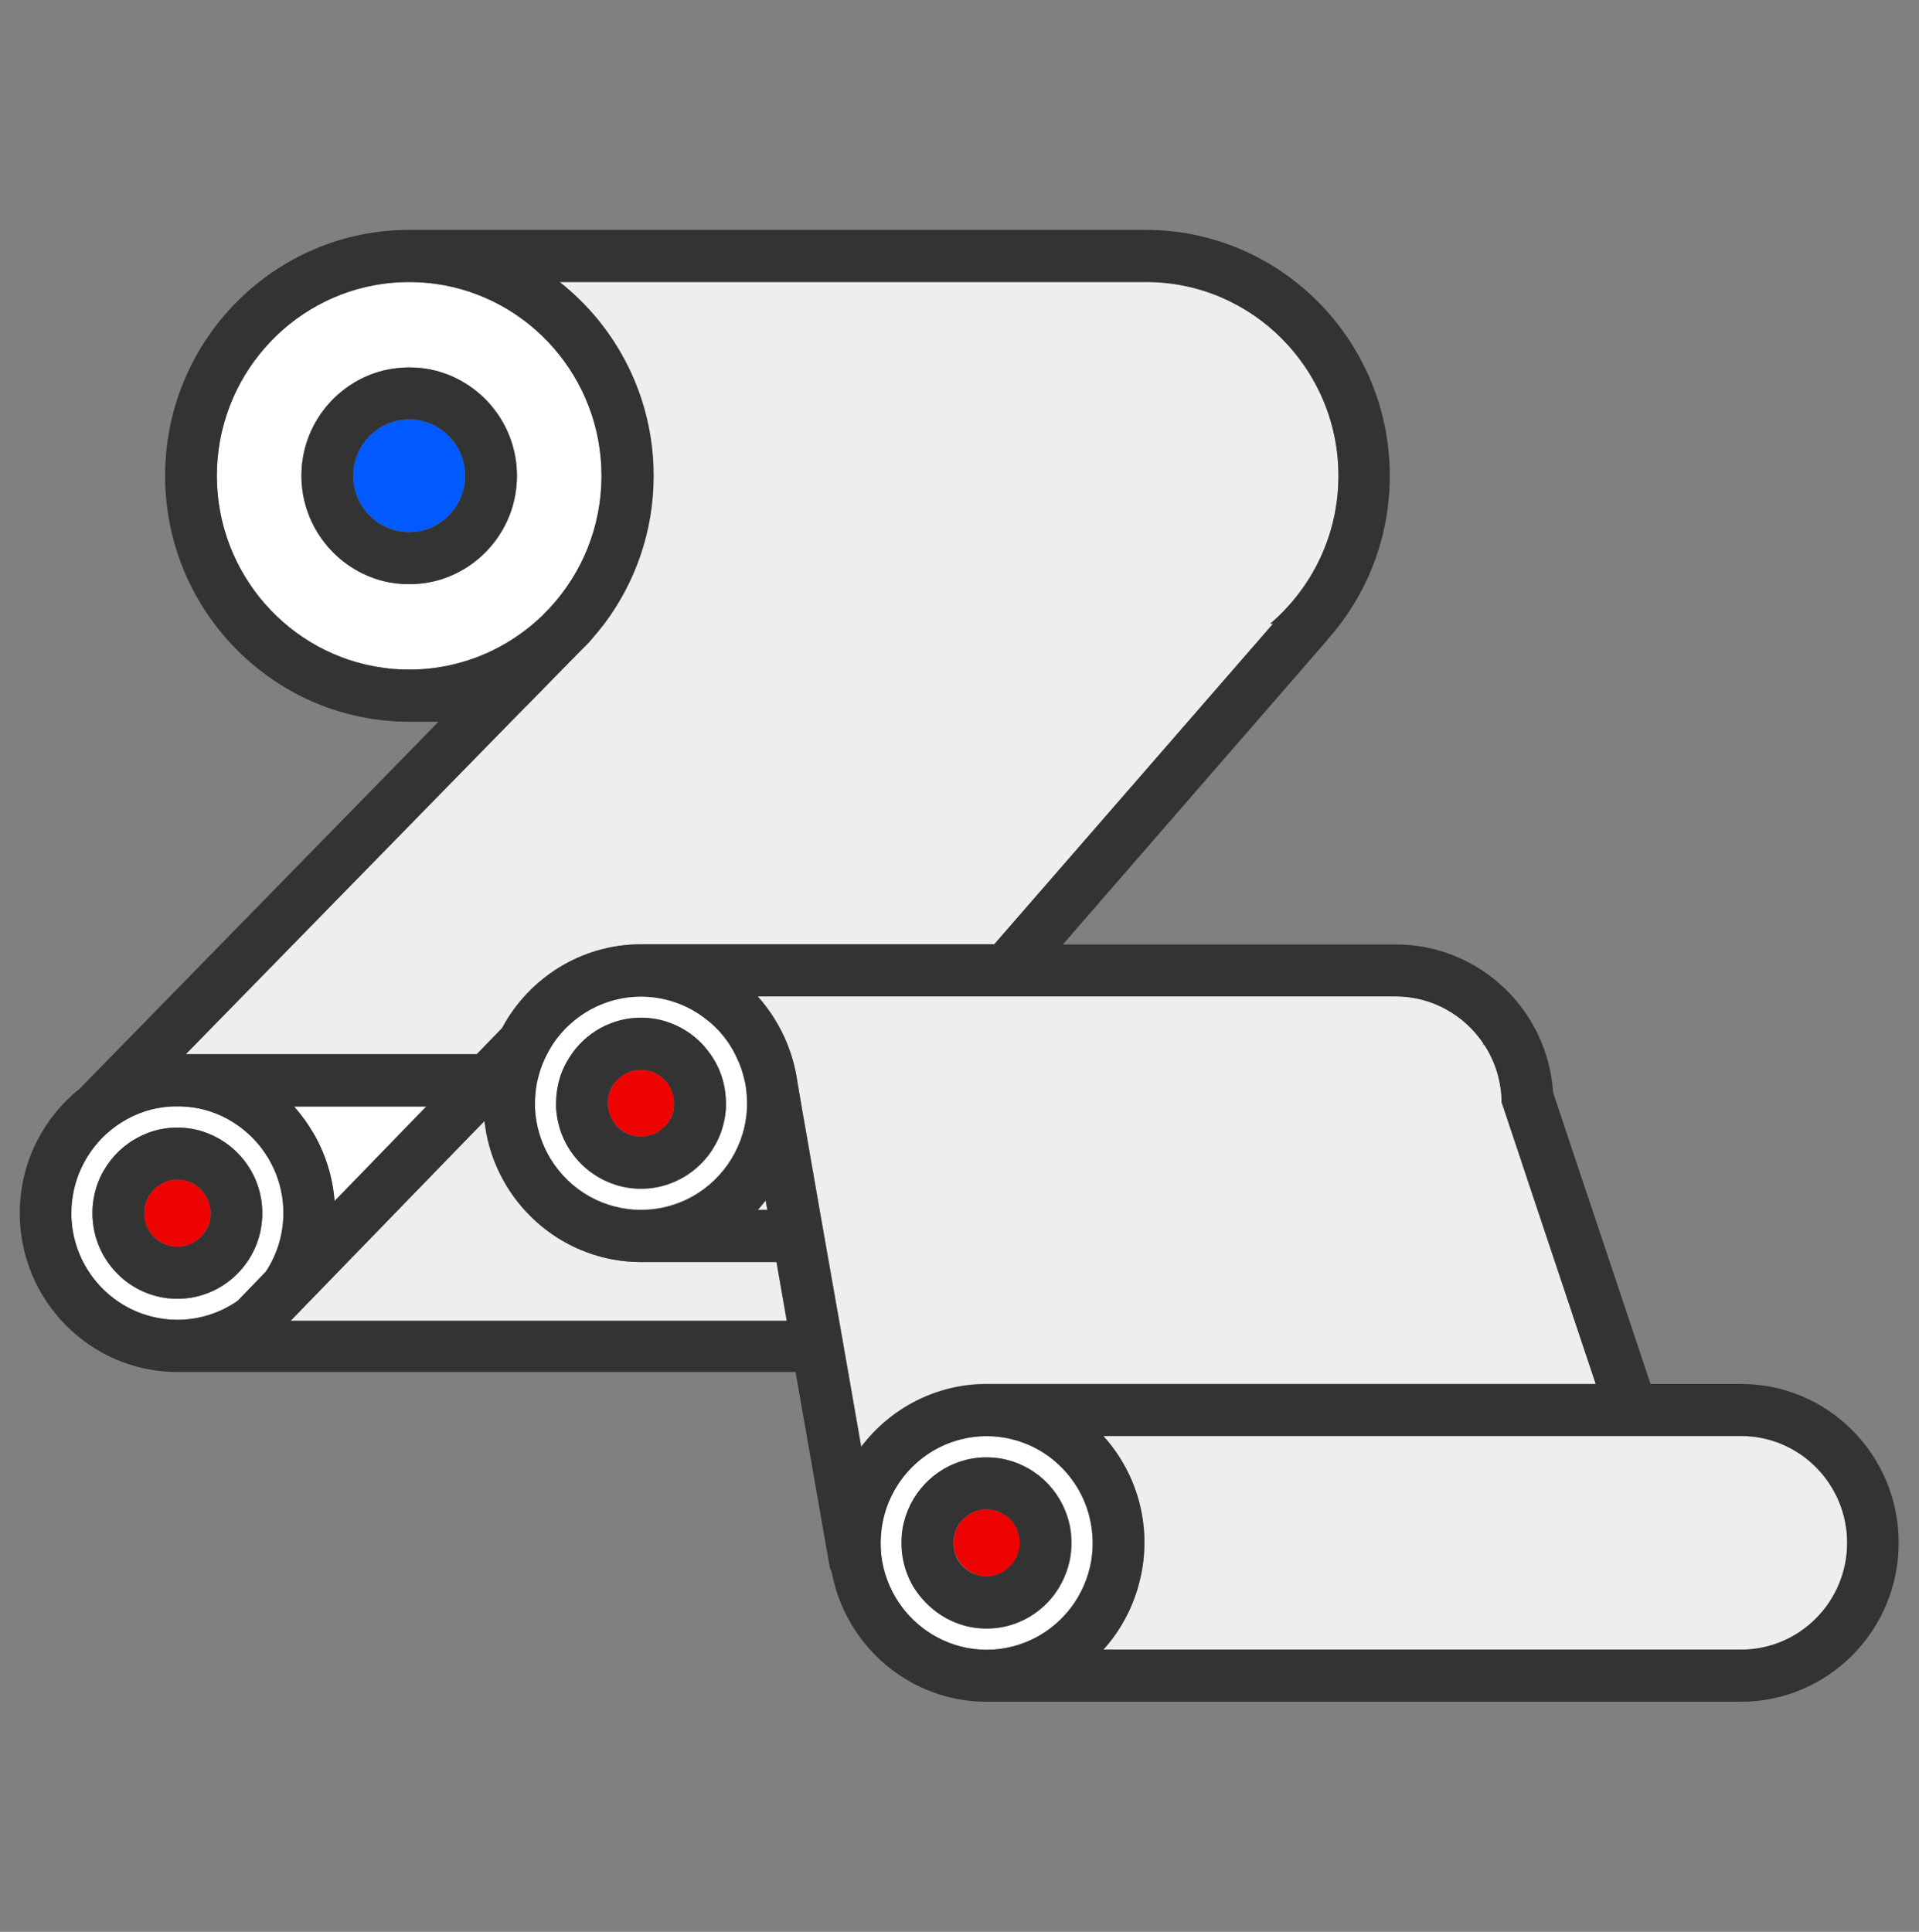 <svg width="149" height="150" viewBox="0 0 149 150" fill="none" xmlns="http://www.w3.org/2000/svg">
<rect x="0" y="0" width="149" height="150" fill="#808080" stroke="none"/>
<path d="M33.781 33.06C33.185 32.745 32.501 32.565 31.771 32.565C31.042 32.565 30.372 32.745 29.761 33.06C28.377 33.795 27.424 35.25 27.424 36.945C27.424 38.64 28.377 40.095 29.761 40.83C30.357 41.145 31.042 41.325 31.771 41.325C32.501 41.325 33.171 41.145 33.781 40.83C35.166 40.095 36.118 38.64 36.118 36.945C36.118 35.265 35.166 33.795 33.781 33.06Z" fill="#005AFF"/>
<path d="M38.992 79.83C41.062 75.96 45.126 73.32 49.786 73.32H77.21L92.53 55.695L94.942 52.92L98.857 48.42H98.634C101.865 45.66 103.934 41.535 103.934 36.93C103.934 28.635 97.234 21.885 89.001 21.885H43.429C47.866 25.38 50.724 30.825 50.724 36.93C50.724 41.235 49.295 45.21 46.898 48.42C46.585 48.84 46.258 49.245 45.9 49.635C45.841 49.71 45.796 49.77 45.722 49.845L45.528 50.04C45.349 50.235 45.171 50.415 44.977 50.595L43.623 51.975L41.642 54L39.662 56.025L14.427 81.855H37.027L38.992 79.83Z" fill="#EEEEEE"/>
<path d="M60.282 97.995H49.772C43.831 97.995 38.859 93.705 37.757 88.035C37.697 87.705 37.638 87.375 37.608 87.045L36.64 88.035L23.732 101.34L22.631 102.48L22.556 102.555H22.75H61.072L61.057 102.48L60.282 97.995Z" fill="#EEEEEE"/>
<path d="M58.838 93.96H59.583L59.449 93.225C59.255 93.465 59.047 93.72 58.838 93.96Z" fill="#EEEEEE"/>
<path d="M118.792 92.13L117.899 89.445L116.604 85.575C116.589 83.94 116.098 82.41 115.264 81.12H115.189C115.189 81.09 115.189 81.045 115.189 81.015C113.716 78.81 111.199 77.355 108.371 77.355H79.011H76.347H73.681H58.838C59.3 77.865 59.717 78.42 60.089 79.005C60.491 79.635 60.848 80.325 61.131 81.03C61.235 81.3 61.339 81.57 61.429 81.855C61.548 82.245 61.667 82.65 61.756 83.055C61.786 83.205 61.816 83.355 61.846 83.505V83.52L61.89 83.775L61.905 83.88L61.92 83.985L62.248 85.89L62.262 85.995L62.62 88.02L63.647 93.93L64.004 95.955L64.362 97.98L65.151 102.465L65.166 102.54L65.508 104.49L65.865 106.515L66.878 112.32C69.111 109.365 72.654 107.445 76.615 107.445H123.929L118.792 92.13Z" fill="#EEEEEE"/>
<path d="M135.199 111.51H129.512H127.398H125.284H85.682C87.513 113.55 88.689 116.205 88.853 119.13C88.868 119.355 88.868 119.58 88.868 119.805C88.868 120.27 88.838 120.72 88.793 121.155C88.719 121.845 88.585 122.52 88.391 123.18C87.87 125.025 86.932 126.705 85.682 128.1H135.214C139.755 128.1 143.447 124.38 143.447 119.805C143.418 115.23 139.725 111.51 135.199 111.51Z" fill="#EEEEEE"/>
<path d="M42.699 47.19C45.185 44.505 46.704 40.89 46.704 36.945C46.704 29.34 41.061 23.025 33.781 22.035C33.126 21.945 32.456 21.9 31.771 21.9C31.086 21.9 30.416 21.945 29.761 22.035C22.466 23.025 16.838 29.34 16.838 36.945C16.838 44.55 22.481 50.865 29.761 51.855C30.416 51.945 31.086 51.99 31.771 51.99C32.456 51.99 33.126 51.945 33.781 51.855C36.982 51.42 39.855 49.965 42.088 47.82L42.699 47.19ZM33.781 45.12C33.141 45.285 32.471 45.36 31.771 45.36C31.086 45.36 30.401 45.27 29.761 45.12C26.113 44.205 23.404 40.89 23.404 36.945C23.404 33 26.113 29.685 29.761 28.77C30.401 28.605 31.071 28.53 31.771 28.53C32.456 28.53 33.141 28.62 33.781 28.77C37.428 29.685 40.138 33 40.138 36.945C40.138 40.89 37.428 44.205 33.781 45.12Z" fill="white"/>
<path d="M22.928 86.025C23.479 86.64 23.955 87.33 24.372 88.05C25.265 89.61 25.831 91.38 25.98 93.255L31.027 88.05L32.992 86.025L33.096 85.92H22.824C22.868 85.95 22.898 85.98 22.928 86.025Z" fill="white"/>
<path d="M19.28 88.035C18.297 87.15 17.106 86.49 15.781 86.145C15.558 86.085 15.335 86.04 15.111 86.01C14.68 85.935 14.233 85.905 13.771 85.905C13.31 85.905 12.863 85.95 12.431 86.01C12.208 86.04 11.985 86.1 11.761 86.145C10.437 86.475 9.245 87.135 8.263 88.035C6.595 89.55 5.538 91.755 5.538 94.185C5.538 98.055 8.188 101.325 11.761 102.225C12.402 102.39 13.072 102.48 13.771 102.48C14.456 102.48 15.141 102.39 15.781 102.225C16.749 101.985 17.657 101.55 18.461 100.995L20.635 98.745C21.498 97.44 22.005 95.865 22.005 94.185C22.005 91.755 20.948 89.565 19.28 88.035ZM15.781 100.53C15.141 100.74 14.471 100.845 13.771 100.845C13.072 100.845 12.402 100.74 11.761 100.53C9.097 99.675 7.176 97.155 7.176 94.2C7.176 91.425 8.873 89.04 11.285 88.05C11.434 87.99 11.598 87.93 11.761 87.87C12.402 87.66 13.072 87.555 13.771 87.555C14.471 87.555 15.141 87.66 15.781 87.87C15.945 87.915 16.094 87.975 16.258 88.05C18.67 89.04 20.367 91.425 20.367 94.2C20.367 97.155 18.446 99.675 15.781 100.53Z" fill="white"/>
<path d="M57.9 84.3C57.885 84.195 57.87 84.09 57.84 83.985C57.825 83.955 57.825 83.91 57.81 83.88C57.751 83.595 57.676 83.325 57.587 83.055C57.453 82.635 57.275 82.245 57.081 81.855C56.932 81.57 56.768 81.3 56.605 81.03C56.084 80.25 55.443 79.575 54.684 79.005C53.835 78.36 52.838 77.88 51.781 77.61C51.141 77.445 50.471 77.355 49.771 77.355C49.071 77.355 48.401 77.445 47.761 77.61C46.689 77.88 45.706 78.36 44.858 79.005C44.114 79.56 43.458 80.25 42.937 81.03C42.759 81.3 42.595 81.57 42.461 81.855C42.267 82.245 42.089 82.635 41.955 83.055C41.865 83.325 41.791 83.595 41.731 83.88C41.717 83.91 41.717 83.955 41.702 83.985C41.597 84.525 41.538 85.08 41.538 85.65C41.538 85.725 41.538 85.815 41.538 85.89C41.538 85.92 41.538 85.965 41.538 85.995C41.568 86.7 41.687 87.375 41.88 88.02C42.714 90.795 44.947 92.97 47.761 93.675C48.401 93.84 49.071 93.93 49.771 93.93C50.471 93.93 51.141 93.84 51.781 93.675C54.595 92.97 56.828 90.795 57.662 88.02C57.855 87.375 57.974 86.7 58.004 85.995C58.004 85.965 58.004 85.92 58.004 85.89C58.004 85.815 58.004 85.725 58.004 85.65C58.004 85.23 57.974 84.81 57.915 84.39L57.9 84.3ZM56.366 86.025C56.322 86.73 56.173 87.42 55.935 88.05C55.22 89.925 53.687 91.38 51.781 91.995C51.141 92.205 50.471 92.31 49.771 92.31C49.071 92.31 48.401 92.205 47.761 91.995C45.855 91.38 44.322 89.91 43.607 88.05C43.369 87.42 43.22 86.73 43.175 86.025C43.175 85.995 43.175 85.95 43.175 85.92C43.175 85.845 43.175 85.755 43.175 85.68C43.175 85.11 43.25 84.54 43.384 84.015C43.399 83.985 43.399 83.94 43.414 83.91C43.488 83.625 43.592 83.355 43.697 83.085C43.875 82.665 44.099 82.26 44.367 81.885C44.575 81.6 44.798 81.315 45.036 81.06C45.781 80.28 46.719 79.695 47.761 79.35C48.401 79.14 49.071 79.035 49.771 79.035C50.471 79.035 51.141 79.14 51.781 79.35C52.823 79.68 53.761 80.28 54.505 81.06C54.744 81.315 54.982 81.585 55.175 81.885C55.428 82.26 55.667 82.665 55.845 83.085C55.964 83.355 56.054 83.625 56.128 83.91C56.143 83.94 56.143 83.985 56.158 84.015C56.292 84.555 56.366 85.11 56.366 85.68C56.366 85.755 56.366 85.845 56.366 85.92C56.366 85.95 56.366 85.98 56.366 86.025Z" fill="white"/>
<path d="M84.802 119.13C84.519 115.56 81.974 112.605 78.609 111.765C77.969 111.6 77.299 111.51 76.599 111.51C75.899 111.51 75.229 111.6 74.589 111.765C71.225 112.62 68.679 115.56 68.396 119.13C68.381 119.355 68.366 119.58 68.366 119.805C68.366 120.27 68.411 120.72 68.47 121.155C68.589 121.86 68.798 122.535 69.081 123.18C70.108 125.475 72.118 127.215 74.589 127.845C75.229 128.01 75.899 128.1 76.599 128.1C77.299 128.1 77.969 128.01 78.609 127.845C81.066 127.215 83.09 125.475 84.118 123.18C84.4 122.55 84.609 121.86 84.728 121.155C84.802 120.72 84.832 120.255 84.832 119.805C84.832 119.58 84.817 119.355 84.802 119.13ZM82.286 123.18C81.468 124.575 80.172 125.625 78.624 126.135C77.984 126.345 77.314 126.45 76.614 126.45C75.914 126.45 75.244 126.345 74.604 126.135C73.056 125.64 71.746 124.575 70.927 123.18C70.569 122.565 70.301 121.875 70.153 121.155C70.063 120.72 70.019 120.27 70.019 119.805C70.019 119.58 70.033 119.355 70.048 119.13C70.316 116.46 72.147 114.255 74.604 113.475C75.244 113.265 75.914 113.16 76.614 113.16C77.314 113.16 77.984 113.265 78.624 113.475C81.08 114.27 82.912 116.475 83.18 119.13C83.195 119.355 83.209 119.58 83.209 119.805C83.209 120.27 83.165 120.72 83.075 121.155C82.912 121.875 82.644 122.565 82.286 123.18Z" fill="white"/>
<path d="M13.771 91.59C12.967 91.59 12.238 91.965 11.761 92.565C11.404 93.015 11.196 93.585 11.196 94.2C11.196 94.815 11.404 95.385 11.761 95.835C12.238 96.42 12.953 96.81 13.771 96.81C14.575 96.81 15.305 96.435 15.781 95.835C16.139 95.385 16.362 94.815 16.362 94.2C16.362 93.585 16.154 93.015 15.781 92.565C15.305 91.98 14.59 91.59 13.771 91.59Z" fill="#EE0303"/>
<path d="M51.751 84C51.721 83.955 51.691 83.925 51.647 83.895C51.17 83.385 50.515 83.07 49.771 83.07C49.026 83.07 48.371 83.385 47.895 83.895C47.865 83.925 47.82 83.97 47.791 84C47.776 84.015 47.776 84.03 47.761 84.03C47.404 84.48 47.18 85.05 47.18 85.665C47.18 85.74 47.18 85.83 47.195 85.905C47.195 85.95 47.21 85.98 47.21 86.01C47.27 86.49 47.463 86.925 47.761 87.285C48.014 87.6 48.356 87.87 48.728 88.035C49.041 88.17 49.398 88.26 49.771 88.26C50.143 88.26 50.485 88.185 50.813 88.035C51.2 87.87 51.528 87.615 51.781 87.285C52.063 86.925 52.257 86.49 52.331 86.01C52.331 85.98 52.346 85.935 52.346 85.905C52.361 85.83 52.361 85.74 52.361 85.665C52.361 85.05 52.153 84.48 51.795 84.03C51.781 84.015 51.766 84.015 51.751 84Z" fill="#EE0303"/>
<path d="M79.1 119.13C79.011 118.77 78.847 118.455 78.624 118.17C78.148 117.585 77.433 117.195 76.614 117.195C75.81 117.195 75.081 117.57 74.604 118.17C74.381 118.455 74.217 118.77 74.128 119.13C74.068 119.34 74.039 119.565 74.039 119.805C74.039 120.3 74.173 120.765 74.426 121.155C74.485 121.245 74.545 121.35 74.619 121.425C75.096 122.01 75.81 122.4 76.629 122.4C77.433 122.4 78.163 122.025 78.639 121.425C78.713 121.335 78.773 121.245 78.832 121.155C79.071 120.765 79.22 120.3 79.22 119.805C79.19 119.565 79.145 119.34 79.1 119.13Z" fill="#EE0303"/>
<path d="M29.761 45.12C30.401 45.285 31.071 45.36 31.771 45.36C32.456 45.36 33.141 45.27 33.781 45.12C37.429 44.205 40.138 40.89 40.138 36.945C40.138 33 37.429 29.685 33.781 28.77C33.141 28.605 32.471 28.53 31.771 28.53C31.086 28.53 30.401 28.62 29.761 28.77C26.114 29.685 23.404 33 23.404 36.945C23.419 40.89 26.129 44.205 29.761 45.12ZM29.761 33.06C30.357 32.745 31.042 32.565 31.771 32.565C32.501 32.565 33.171 32.745 33.781 33.06C35.166 33.795 36.118 35.25 36.118 36.945C36.118 38.625 35.166 40.095 33.781 40.83C33.185 41.145 32.501 41.325 31.771 41.325C31.042 41.325 30.372 41.145 29.761 40.83C28.377 40.095 27.424 38.64 27.424 36.945C27.424 35.25 28.377 33.795 29.761 33.06Z" fill="#333333"/>
<path d="M11.761 100.53C12.402 100.74 13.072 100.845 13.771 100.845C14.471 100.845 15.141 100.74 15.781 100.53C18.446 99.675 20.367 97.155 20.367 94.2C20.367 91.425 18.67 89.04 16.258 88.05C16.109 87.99 15.945 87.93 15.781 87.87C15.141 87.66 14.471 87.555 13.771 87.555C13.072 87.555 12.402 87.66 11.761 87.87C11.598 87.915 11.449 87.975 11.285 88.05C8.873 89.04 7.176 91.425 7.176 94.2C7.176 97.155 9.111 99.675 11.761 100.53ZM11.761 92.565C12.238 91.98 12.953 91.59 13.771 91.59C14.575 91.59 15.305 91.965 15.781 92.565C16.139 93.015 16.362 93.585 16.362 94.2C16.362 94.815 16.154 95.385 15.781 95.835C15.305 96.42 14.59 96.81 13.771 96.81C12.967 96.81 12.238 96.435 11.761 95.835C11.404 95.385 11.196 94.83 11.196 94.2C11.196 93.585 11.404 93.015 11.761 92.565Z" fill="#333333"/>
<path d="M49.771 79.02C49.071 79.02 48.401 79.125 47.761 79.335C46.719 79.665 45.781 80.265 45.036 81.045C44.798 81.3 44.56 81.57 44.366 81.87C44.113 82.245 43.875 82.65 43.696 83.07C43.577 83.34 43.488 83.61 43.413 83.895C43.399 83.925 43.399 83.97 43.384 84C43.25 84.54 43.175 85.095 43.175 85.665C43.175 85.74 43.175 85.83 43.175 85.905C43.175 85.935 43.175 85.98 43.175 86.01C43.22 86.715 43.369 87.405 43.607 88.035C44.322 89.91 45.855 91.365 47.761 91.98C48.401 92.19 49.071 92.295 49.771 92.295C50.47 92.295 51.14 92.19 51.781 91.98C53.686 91.365 55.22 89.895 55.934 88.035C56.173 87.405 56.322 86.715 56.366 86.01C56.366 85.98 56.366 85.935 56.366 85.905C56.366 85.83 56.366 85.74 56.366 85.665C56.366 85.095 56.292 84.525 56.158 84C56.143 83.97 56.143 83.925 56.128 83.895C56.053 83.61 55.949 83.34 55.845 83.07C55.666 82.65 55.443 82.245 55.175 81.87C54.967 81.585 54.743 81.3 54.505 81.045C53.761 80.265 52.823 79.68 51.781 79.335C51.155 79.125 50.47 79.02 49.771 79.02ZM52.346 85.905C52.346 85.95 52.331 85.98 52.331 86.01C52.272 86.49 52.078 86.925 51.781 87.285C51.528 87.6 51.185 87.87 50.813 88.035C50.5 88.17 50.143 88.26 49.771 88.26C49.398 88.26 49.056 88.185 48.728 88.035C48.341 87.87 48.014 87.615 47.761 87.285C47.478 86.925 47.284 86.49 47.21 86.01C47.21 85.98 47.195 85.935 47.195 85.905C47.18 85.83 47.18 85.74 47.18 85.665C47.18 85.05 47.389 84.48 47.761 84.03C47.776 84.015 47.776 84 47.791 84C47.82 83.955 47.85 83.925 47.895 83.895C48.371 83.385 49.026 83.07 49.771 83.07C50.515 83.07 51.17 83.385 51.647 83.895C51.676 83.925 51.721 83.97 51.751 84C51.766 84.015 51.766 84.03 51.781 84.03C52.138 84.48 52.346 85.05 52.346 85.665C52.361 85.74 52.346 85.83 52.346 85.905Z" fill="#333333"/>
<path d="M135.199 107.46H128.157L120.593 84.84C120.177 78.42 114.862 73.335 108.385 73.335H82.525L102.996 49.77C103.026 49.725 103.07 49.68 103.1 49.635C106.093 46.26 107.909 41.82 107.909 36.945C107.909 26.415 99.408 17.85 88.956 17.85H31.771C21.32 17.85 12.819 26.415 12.819 36.945C12.819 47.475 21.32 56.04 31.771 56.04H34.049L6.179 84.54C3.35 86.805 1.534 90.285 1.534 94.2C1.534 100.995 7.027 106.53 13.772 106.53H61.771L64.391 121.5C64.421 121.695 64.48 121.875 64.57 122.04C65.627 127.77 70.614 132.135 76.599 132.135H135.184C141.928 132.135 147.422 126.6 147.422 119.805C147.437 112.995 141.943 107.46 135.199 107.46ZM68.485 121.155C68.411 120.72 68.381 120.255 68.381 119.805C68.381 119.58 68.396 119.355 68.411 119.13C68.694 115.56 71.24 112.605 74.604 111.765C75.245 111.6 75.914 111.51 76.614 111.51C77.314 111.51 77.984 111.6 78.624 111.765C81.989 112.62 84.535 115.56 84.817 119.13C84.832 119.355 84.847 119.58 84.847 119.805C84.847 120.27 84.803 120.72 84.743 121.155C84.624 121.86 84.415 122.535 84.133 123.18C83.12 125.475 81.096 127.215 78.624 127.845C77.984 128.01 77.314 128.1 76.614 128.1C75.914 128.1 75.245 128.01 74.604 127.845C72.148 127.215 70.123 125.475 69.096 123.18C68.813 122.55 68.604 121.86 68.485 121.155ZM65.493 104.505L65.15 102.555L65.135 102.48L64.346 97.995L63.989 95.97L63.632 93.945L62.605 88.035L62.247 86.01L62.232 85.905L61.905 84L61.89 83.895L61.875 83.79L61.83 83.535V83.52C61.801 83.37 61.771 83.22 61.741 83.07C61.652 82.665 61.547 82.26 61.413 81.87C61.324 81.585 61.22 81.315 61.116 81.045C60.833 80.34 60.475 79.665 60.074 79.02C59.701 78.435 59.285 77.88 58.823 77.37H73.666H76.331H78.996H108.356C111.184 77.37 113.7 78.825 115.174 81.03C115.174 81.06 115.174 81.105 115.174 81.135H115.249C116.082 82.425 116.574 83.94 116.589 85.59L117.884 89.46L118.777 92.145L123.899 107.475H76.599C72.624 107.475 69.096 109.395 66.862 112.35L65.85 106.545L65.493 104.505ZM29.761 22.035C30.416 21.945 31.087 21.9 31.771 21.9C32.456 21.9 33.126 21.945 33.781 22.035C41.076 23.025 46.704 29.34 46.704 36.945C46.704 40.905 45.185 44.505 42.699 47.19L42.089 47.82C39.856 49.965 36.982 51.42 33.781 51.855C33.126 51.945 32.456 51.99 31.771 51.99C31.087 51.99 30.416 51.945 29.761 51.855C22.466 50.865 16.839 44.55 16.839 36.945C16.839 29.325 22.481 23.025 29.761 22.035ZM41.672 54.015L43.652 51.99L45.007 50.61L45.558 50.055L45.751 49.86C45.811 49.8 45.87 49.725 45.93 49.65C46.272 49.26 46.6 48.855 46.927 48.435C49.324 45.24 50.754 41.265 50.754 36.945C50.754 30.84 47.895 25.395 43.459 21.9H88.986C97.219 21.9 103.919 28.65 103.919 36.945C103.919 41.55 101.864 45.66 98.619 48.435H98.842L94.927 52.935L92.515 55.71L77.195 73.32H49.771C45.111 73.32 41.047 75.96 38.977 79.83L37.012 81.855H14.427L39.692 56.025L41.672 54.015ZM56.605 81.045C56.783 81.315 56.947 81.585 57.081 81.87C57.275 82.26 57.453 82.65 57.587 83.07C57.677 83.34 57.751 83.61 57.811 83.895C57.825 83.925 57.825 83.97 57.84 84C57.855 84.105 57.885 84.21 57.9 84.315L57.915 84.42C57.974 84.825 58.004 85.245 58.004 85.68C58.004 85.755 58.004 85.845 58.004 85.92C58.004 85.95 58.004 85.995 58.004 86.025C57.974 86.73 57.855 87.405 57.662 88.05C56.828 90.825 54.595 93 51.781 93.705C51.141 93.87 50.471 93.96 49.771 93.96C49.071 93.96 48.401 93.87 47.761 93.705C44.947 93 42.714 90.825 41.88 88.05C41.687 87.405 41.568 86.73 41.538 86.025C41.538 85.995 41.538 85.95 41.538 85.92C41.538 85.845 41.538 85.755 41.538 85.68C41.538 85.11 41.597 84.555 41.702 84.015C41.717 83.985 41.717 83.94 41.731 83.91C41.791 83.625 41.865 83.355 41.955 83.085C42.089 82.665 42.267 82.275 42.461 81.885C42.61 81.6 42.774 81.33 42.937 81.06C43.459 80.28 44.099 79.605 44.858 79.035C45.707 78.39 46.704 77.91 47.761 77.64C48.401 77.475 49.071 77.385 49.771 77.385C50.471 77.385 51.141 77.475 51.781 77.64C52.853 77.91 53.835 78.39 54.684 79.035C55.428 79.575 56.084 80.265 56.605 81.045ZM59.448 93.21L59.582 93.945H58.838C59.046 93.72 59.255 93.465 59.448 93.21ZM32.992 86.025L31.027 88.05L25.98 93.255C25.831 91.365 25.265 89.595 24.372 88.05C23.955 87.33 23.464 86.655 22.928 86.025C22.898 85.995 22.868 85.95 22.838 85.92H33.111L32.992 86.025ZM8.263 88.035C9.246 87.15 10.437 86.49 11.762 86.145C11.985 86.085 12.208 86.04 12.432 86.01C12.864 85.935 13.31 85.905 13.772 85.905C14.233 85.905 14.68 85.95 15.112 86.01C15.335 86.04 15.558 86.1 15.782 86.145C17.107 86.475 18.298 87.135 19.28 88.035C20.948 89.55 22.005 91.755 22.005 94.185C22.005 95.865 21.499 97.44 20.635 98.745L18.461 100.995C17.657 101.565 16.749 101.985 15.782 102.225C15.141 102.39 14.471 102.48 13.772 102.48C13.072 102.48 12.402 102.39 11.762 102.225C8.189 101.325 5.539 98.055 5.539 94.185C5.553 91.755 6.596 89.565 8.263 88.035ZM22.764 102.555H22.57L22.645 102.48L23.747 101.34L36.655 88.035L37.622 87.045C37.667 87.375 37.712 87.72 37.771 88.035C38.873 93.705 43.846 97.995 49.786 97.995H60.297L61.086 102.48L61.101 102.555H22.764V102.555ZM85.666 128.085C86.917 126.705 87.855 125.025 88.376 123.165C88.554 122.505 88.688 121.83 88.778 121.14C88.822 120.69 88.852 120.24 88.852 119.79C88.852 119.565 88.852 119.34 88.837 119.115C88.688 116.19 87.512 113.535 85.666 111.495H125.268H127.382H129.497H135.184C139.725 111.495 143.417 115.215 143.417 119.79C143.417 124.365 139.725 128.085 135.184 128.085H85.666Z" fill="#333333"/>
<path d="M74.589 126.135C75.23 126.345 75.9 126.45 76.599 126.45C77.299 126.45 77.969 126.345 78.609 126.135C80.158 125.64 81.468 124.575 82.272 123.18C82.629 122.565 82.897 121.875 83.046 121.155C83.135 120.72 83.18 120.27 83.18 119.805C83.18 119.58 83.165 119.355 83.15 119.13C82.882 116.46 81.051 114.255 78.594 113.475C77.954 113.265 77.284 113.16 76.584 113.16C75.885 113.16 75.215 113.265 74.575 113.475C72.118 114.27 70.287 116.475 70.019 119.13C70.004 119.355 69.989 119.58 69.989 119.805C69.989 120.27 70.034 120.72 70.123 121.155C70.272 121.875 70.54 122.565 70.897 123.18C71.746 124.56 73.041 125.625 74.589 126.135ZM74.024 119.805C74.024 119.58 74.053 119.355 74.113 119.13C74.202 118.77 74.366 118.44 74.589 118.17C75.066 117.585 75.781 117.195 76.599 117.195C77.403 117.195 78.133 117.57 78.609 118.17C78.832 118.455 78.996 118.77 79.086 119.13C79.145 119.34 79.175 119.565 79.175 119.805C79.175 120.3 79.041 120.765 78.788 121.155C78.728 121.245 78.669 121.35 78.594 121.425C78.118 122.01 77.403 122.4 76.584 122.4C75.781 122.4 75.051 122.025 74.575 121.425C74.5 121.335 74.441 121.245 74.381 121.155C74.158 120.765 74.024 120.3 74.024 119.805Z" fill="#333333"/>
</svg>
